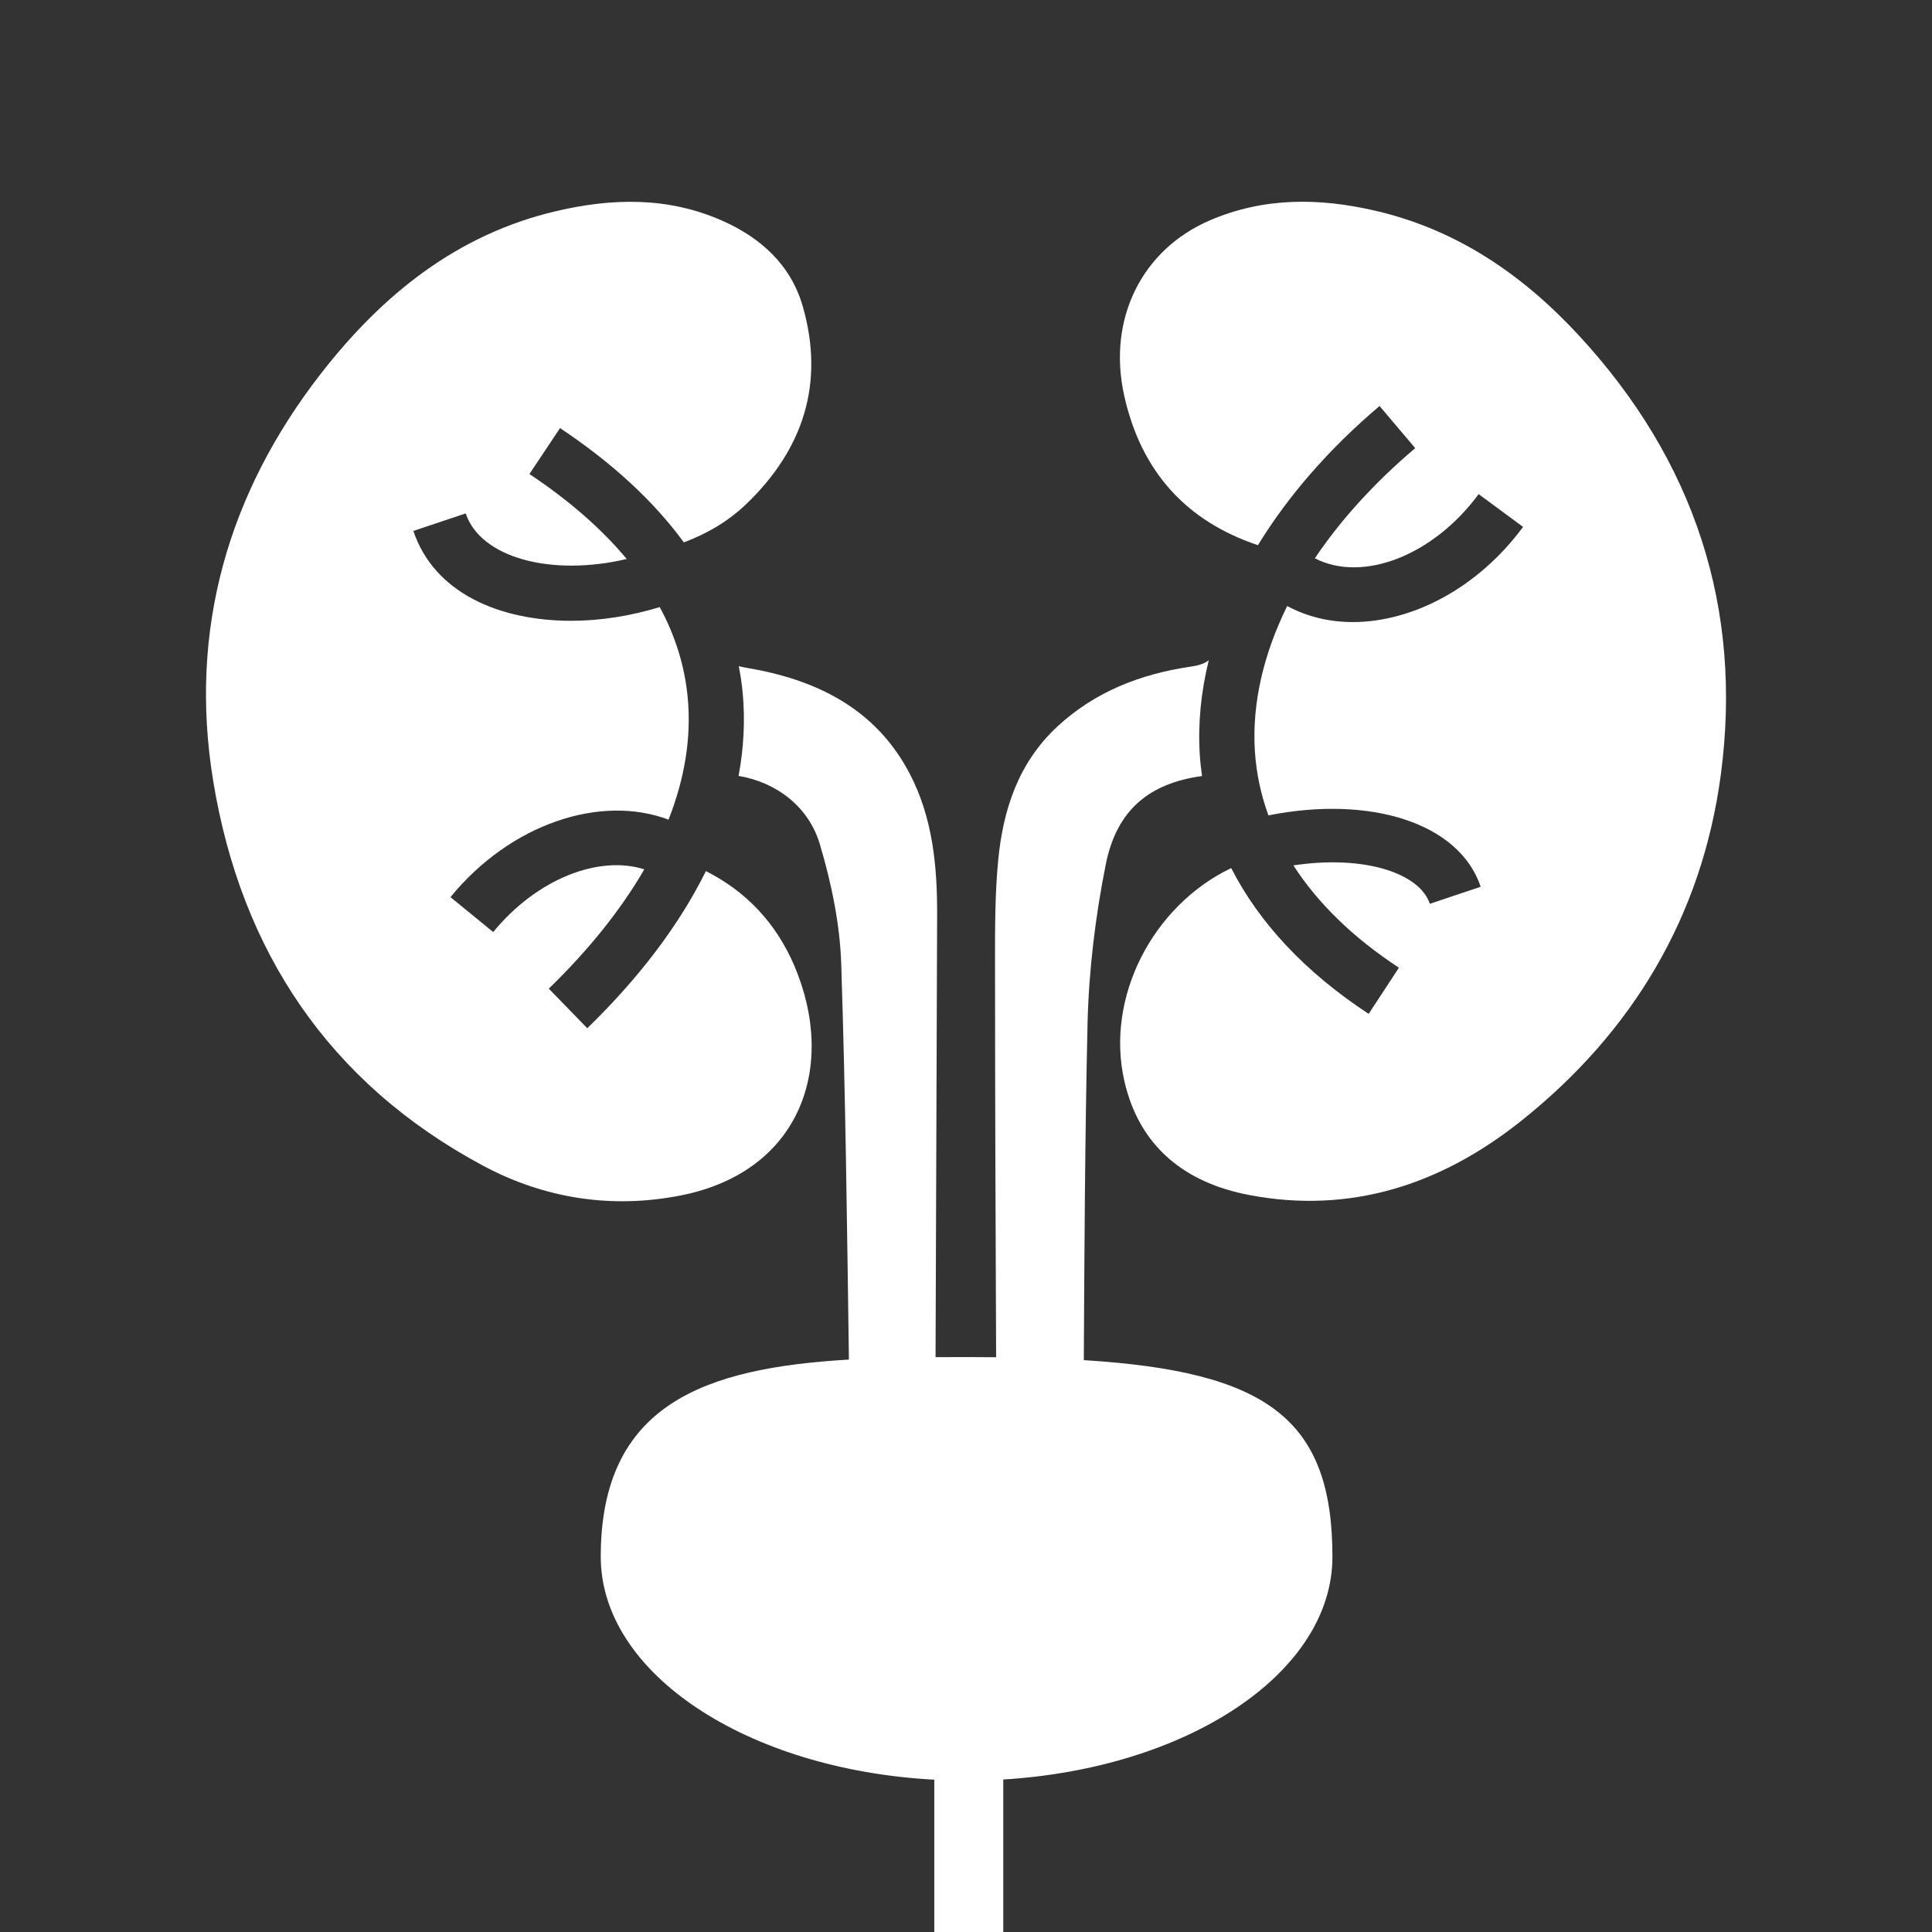 <?xml version="1.0" encoding="utf-8"?>
<!-- Generator: Adobe Illustrator 27.9.4, SVG Export Plug-In . SVG Version: 9.03 Build 54784)  -->
<svg version="1.1" id="Ebene_3" xmlns="http://www.w3.org/2000/svg" xmlns:xlink="http://www.w3.org/1999/xlink" x="0px" y="0px"
	 width="140px" height="140px" viewBox="0 0 140 140" enable-background="new 0 0 140 140" xml:space="preserve">
<rect x="0" y="0" width="140" height="140" fill="#333333" stroke="none"/>
<g>
	<path fill="#FFFFFF" d="M49.345,86.623c8.668-1.717,11.337-9.344,8.208-16.657c-1.329-3.105-3.507-5.38-6.4-6.843
		c-1.906,3.848-4.778,7.676-8.597,11.386l-2.787-2.868c2.938-2.854,5.245-5.753,6.919-8.645c-3.301-1.051-7.796,0.693-10.949,4.545
		l-3.096-2.532c4.356-5.326,10.878-7.468,15.801-5.614c1.178-2.988,1.658-5.944,1.394-8.808c-0.211-2.288-0.89-4.49-2.031-6.596
		c-2.095,0.642-4.294,0.994-6.418,0.994c-5.203,0-9.931-2.02-11.435-6.511l3.793-1.27c1.081,3.229,6.217,4.591,11.668,3.302
		c-1.811-2.173-4.157-4.23-7.05-6.156l2.217-3.329c3.803,2.533,6.792,5.302,8.974,8.282c1.716-0.645,3.244-1.545,4.558-2.812
		c4.107-3.961,5.648-8.723,4.064-14.27c-0.864-3.025-3.051-5.004-5.887-6.249c-3.899-1.711-7.916-1.626-11.973-0.677
		c-7.205,1.685-12.602,6.06-17.021,11.724c-6.798,8.714-9.633,18.671-7.849,29.567c2.014,12.304,8.379,21.895,19.543,27.877
		C39.449,86.853,44.333,87.616,49.345,86.623z"/>
	<path fill="#FFFFFF" d="M114.453,24.353c-4.066-4.411-8.84-7.7-14.774-9.079c-4.056-0.943-8.062-0.992-11.979,0.681
		c-4.954,2.116-7.471,7.161-6.236,12.715c1.216,5.464,4.459,9.083,9.69,10.836c2.174-3.55,5.134-6.971,8.814-10.085l2.584,3.053
		c-2.958,2.503-5.4,5.2-7.274,7.981c3.431,1.78,8.561-0.16,11.87-4.649l3.219,2.374c-3.262,4.422-8.008,6.897-12.338,6.897
		c-1.687,0-3.306-0.382-4.754-1.163c-1.726,3.504-2.552,7.066-2.344,10.479c0.098,1.612,0.433,3.178,0.984,4.692
		c7.398-1.471,13.831,0.548,15.381,5.173l-3.684,1.234c-0.739-2.209-4.711-3.558-9.888-2.783c1.762,2.736,4.324,5.235,7.647,7.415
		l-2.193,3.344c-4.577-3.002-7.925-6.577-9.961-10.564c-5.693,2.726-9.132,9.377-7.738,15.449c1.098,4.785,4.444,7.362,9.015,8.238
		c7.376,1.413,13.944-0.76,19.707-5.344c8.099-6.442,13.127-14.855,14.493-25.088C126.308,44.054,122.768,33.374,114.453,24.353z"/>
	<path fill="#FFFFFF" d="M78.537,98.561c0.044-8.112,0.084-16.225,0.27-24.334c0.089-3.876,0.562-7.787,1.322-11.59
		c0.789-3.947,3.149-5.877,6.974-6.403c-0.073-0.528-0.132-1.06-0.165-1.597c-0.136-2.235,0.094-4.512,0.653-6.79
		c-0.347,0.265-0.77,0.38-1.322,0.462c-3.633,0.539-6.945,1.816-9.681,4.37c-2.801,2.615-3.902,6.004-4.255,9.655
		c-0.239,2.466-0.229,4.963-0.229,7.445c0.001,9.259,0.034,18.518,0.076,27.777c0.001,0.237,0.002,0.507,0.003,0.794
		c-0.697-0.007-1.406-0.012-2.139-0.012c-0.759,0-1.508,0.002-2.25,0.007c0.044-11.237,0.078-23.139,0.114-32.027
		c0.014-3.542-0.317-7.056-1.984-10.249c-2.478-4.75-6.809-6.838-11.828-7.677c-0.203-0.034-0.387-0.075-0.56-0.121
		c0.121,0.643,0.223,1.291,0.283,1.949c0.182,1.982,0.079,3.989-0.3,6.004c2.735,0.458,5.081,2.224,5.889,4.947
		c0.833,2.806,1.456,5.768,1.551,8.681c0.313,9.552,0.422,19.111,0.557,28.668c-10.456,0.611-17.983,3.234-17.983,14.286
		c0,8.477,10.626,15.431,24.17,16.157V140h4.998v-11.051c13.393-0.816,23.852-7.731,23.852-16.142
		C96.555,102.753,91.727,99.383,78.537,98.561z"/>
</g>
<rect fill="none" width="140" height="140"/>
</svg>
